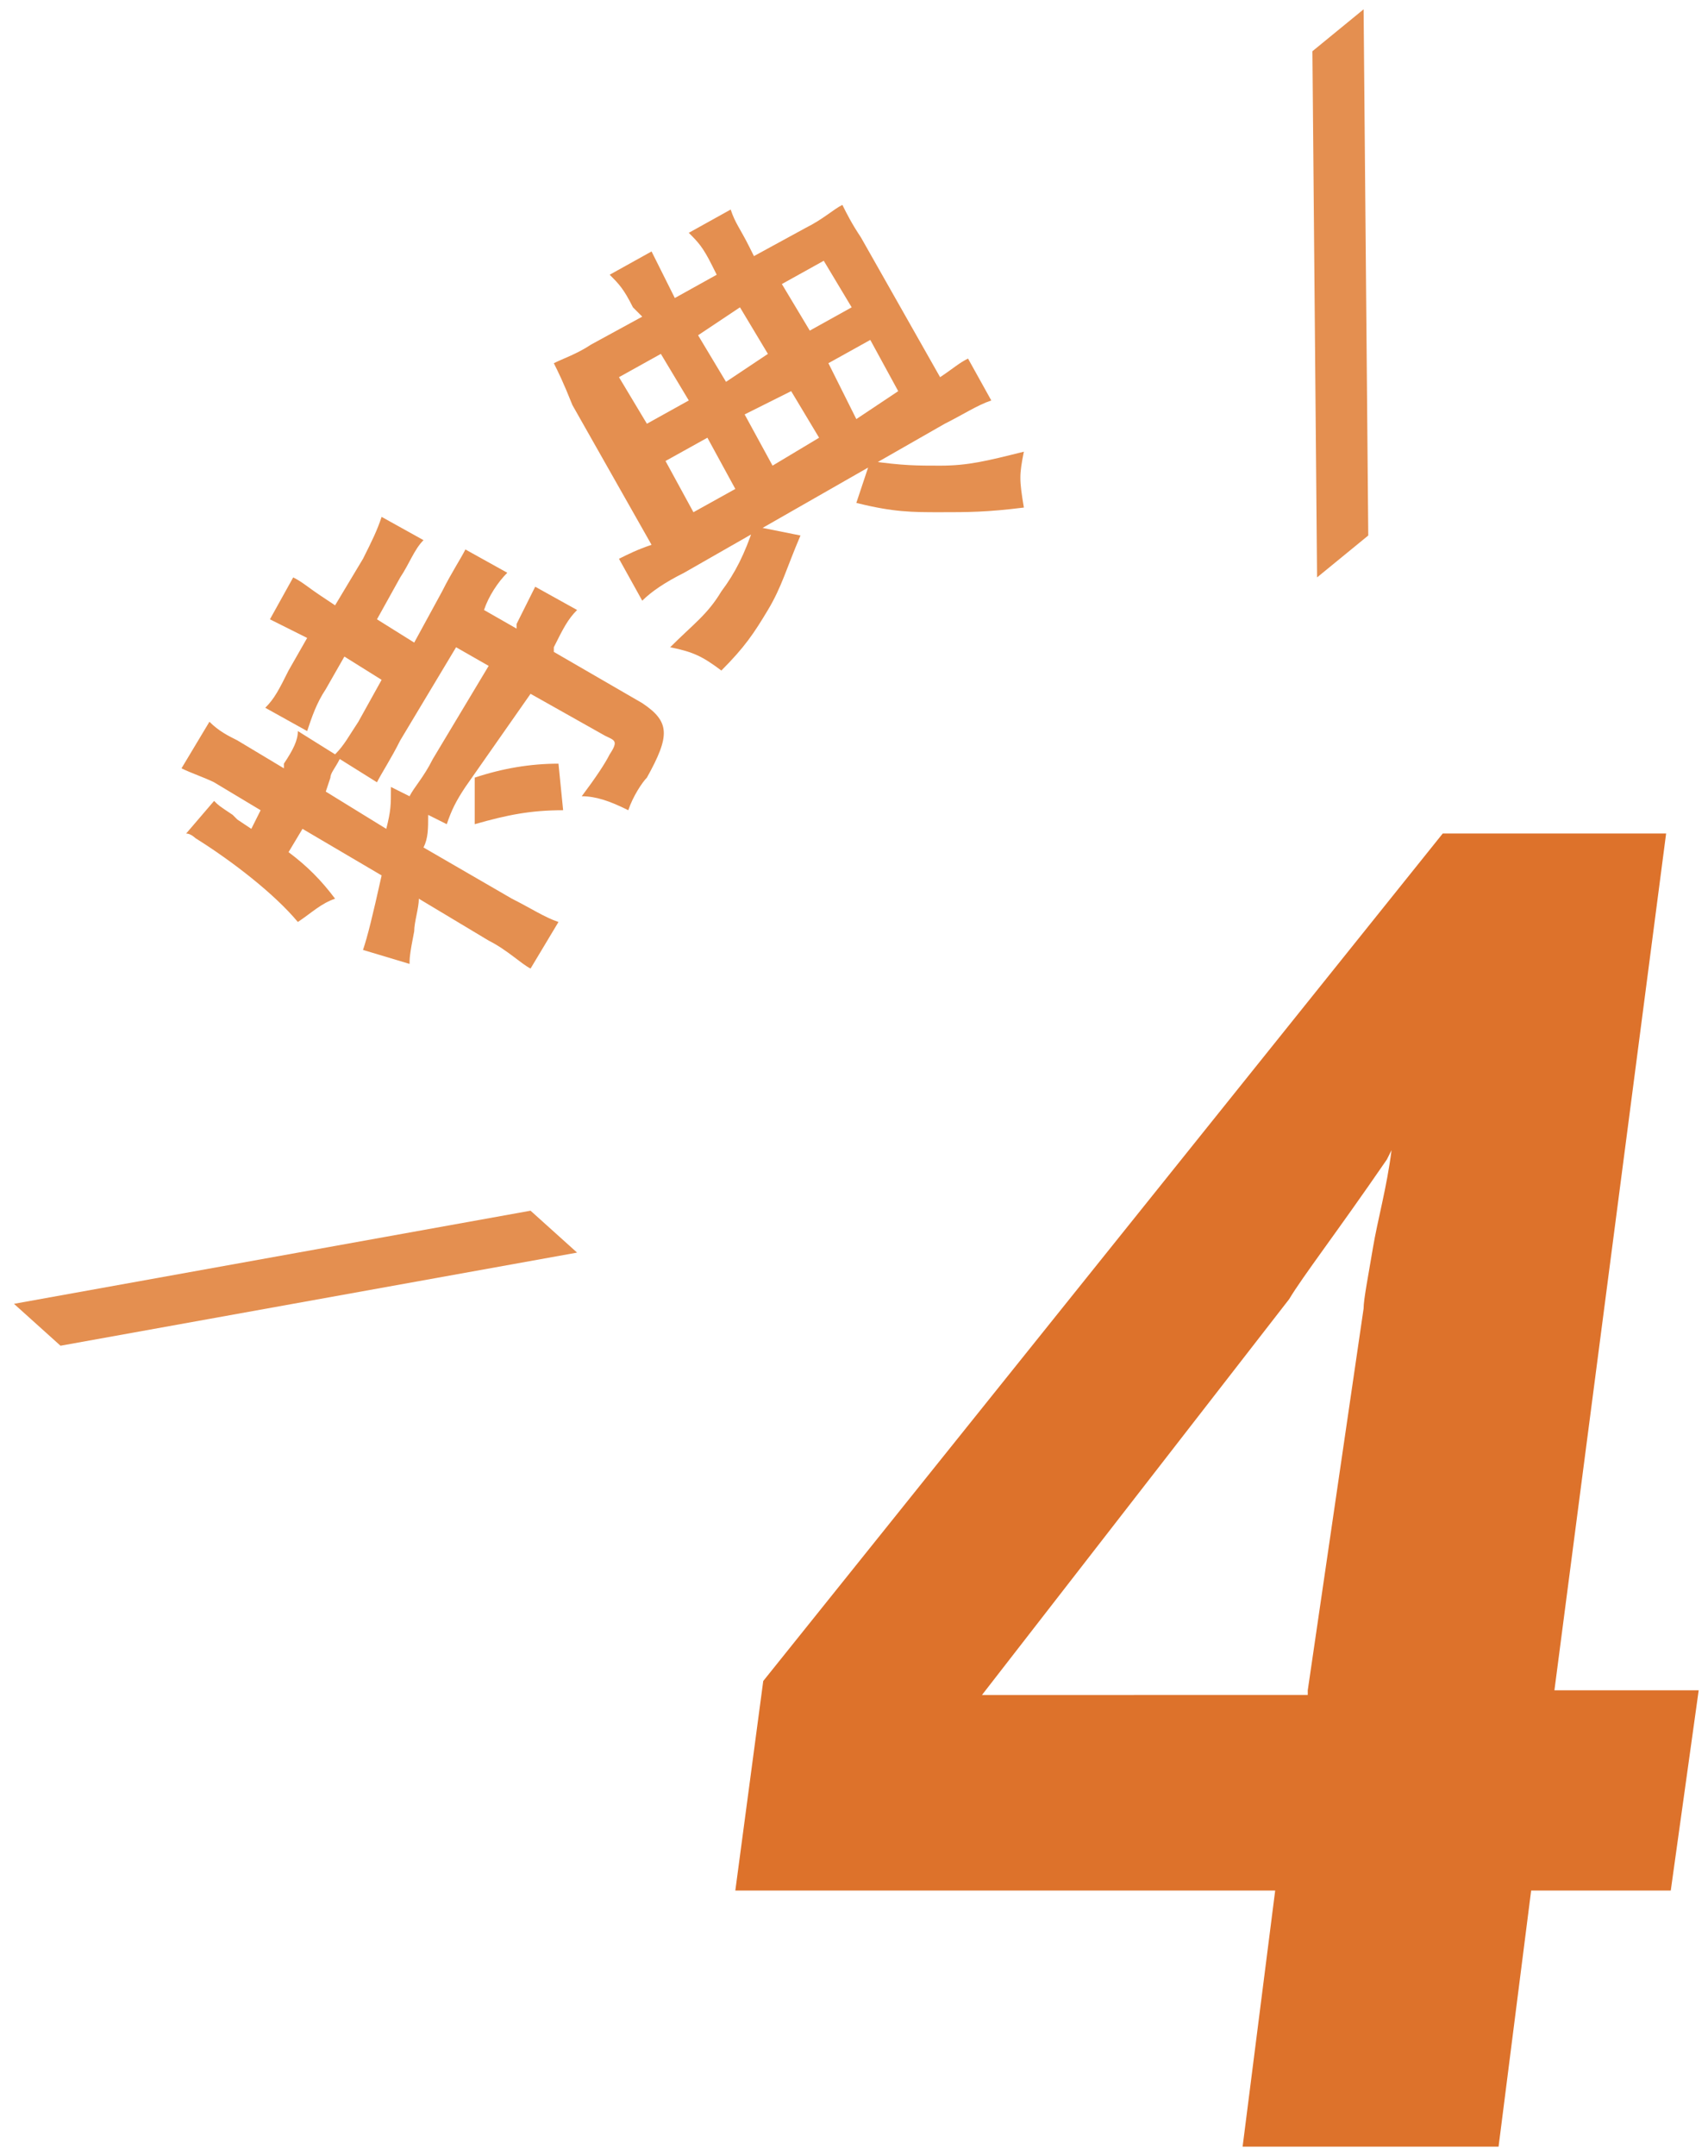 <?xml version="1.0" encoding="utf-8"?>
<!-- Generator: Adobe Illustrator 27.7.0, SVG Export Plug-In . SVG Version: 6.00 Build 0)  -->
<svg version="1.1" id="レイヤー_1" xmlns="http://www.w3.org/2000/svg" xmlns:xlink="http://www.w3.org/1999/xlink" x="0px"
	 y="0px" viewBox="0 0 36.7 46.3" style="enable-background:new 0 0 36.7 46.3;" xml:space="preserve">
<style type="text/css">
	.st0{fill:#DD722B;}
	.st1{fill:#E48F50;}
</style>
<g>
	<g>
		<path class="st0" d="M26.7,46.1l0.7-5.5H15.8l0.6-4.5L31,17.9h4.8l-2.4,18.4h3.1l-0.6,4.3h-3l-0.7,5.5H26.7z M28.1,36.3l1.2-8.2
			c0-0.2,0.1-0.7,0.2-1.3c0.1-0.6,0.3-1.3,0.4-2.1l-0.1,0.2c-1.1,1.6-1.8,2.5-2.1,3l-6.6,8.5H28.1z"/>
	</g>
	<g>
		<path class="st1" d="M0.3,28l11.1-2l1,0.9l-11.1,2L0.3,28z"/>
		<path class="st1" d="M6.2,18.3c0.4,0.3,0.7,0.6,1,1c-0.3,0.1-0.5,0.3-0.8,0.5c-0.5-0.6-1.4-1.3-2.2-1.8c0,0-0.1-0.1-0.2-0.1
			l0.6-0.7c0.1,0.1,0.1,0.1,0.4,0.3l0.1,0.1l0.3,0.2l0.2-0.4l-1-0.6c-0.2-0.1-0.5-0.2-0.7-0.3l0.6-1c0.2,0.2,0.4,0.3,0.6,0.4l1,0.6
			l0-0.1c0.2-0.3,0.3-0.5,0.3-0.7l0.8,0.5c0.2-0.2,0.3-0.4,0.5-0.7l0.5-0.9l-0.8-0.5l-0.4,0.7c-0.2,0.3-0.3,0.6-0.4,0.9l-0.9-0.5
			c0.2-0.2,0.3-0.4,0.5-0.8l0.4-0.7l-0.2-0.1c-0.2-0.1-0.4-0.2-0.6-0.3l0.5-0.9c0.2,0.1,0.3,0.2,0.6,0.4l0.3,0.2L7.8,12
			c0.2-0.4,0.3-0.6,0.4-0.9l0.9,0.5c-0.2,0.2-0.3,0.5-0.5,0.8l-0.5,0.9l0.8,0.5l0.6-1.1c0.2-0.4,0.4-0.7,0.5-0.9l0.9,0.5
			c-0.2,0.2-0.4,0.5-0.5,0.8l0,0l0.7,0.4l0-0.1c0.2-0.4,0.3-0.6,0.4-0.8l0.9,0.5c-0.2,0.2-0.3,0.4-0.5,0.8l0,0.1l1.9,1.1
			c0.6,0.4,0.6,0.7,0.1,1.6c-0.1,0.1-0.3,0.4-0.4,0.7c-0.4-0.2-0.7-0.3-1-0.3c0.3-0.4,0.5-0.7,0.6-0.9c0.2-0.3,0.1-0.3-0.1-0.4
			l-1.6-0.9L10,16.9c-0.2,0.3-0.3,0.5-0.4,0.8l-0.4-0.2c0,0.3,0,0.5-0.1,0.7l1.9,1.1c0.4,0.2,0.7,0.4,1,0.5l-0.6,1
			c-0.2-0.1-0.5-0.4-0.9-0.6L9,19.3c0,0.2-0.1,0.5-0.1,0.7c-0.1,0.5-0.1,0.6-0.1,0.7l-1-0.3c0.1-0.3,0.2-0.7,0.4-1.6l-1.7-1
			L6.2,18.3z M8.3,17.8c0.1-0.4,0.1-0.5,0.1-0.9l0.4,0.2c0.1-0.2,0.3-0.4,0.5-0.8l1.2-2l-0.7-0.4l-1.2,2c-0.2,0.4-0.4,0.7-0.5,0.9
			l-0.8-0.5c-0.1,0.2-0.2,0.3-0.2,0.4L7,17L8.3,17.8z M10.2,16.7c0.6-0.2,1.2-0.3,1.8-0.3l0.1,1c-0.7,0-1.2,0.1-1.9,0.3L10.2,16.7z"
			/>
		<path class="st1" d="M13.6,6.6c-0.2-0.4-0.3-0.5-0.5-0.7l0.9-0.5c0.1,0.2,0.2,0.4,0.4,0.8l0.1,0.2l0.9-0.5l-0.1-0.2
			c-0.2-0.4-0.3-0.5-0.5-0.7l0.9-0.5c0.1,0.3,0.2,0.4,0.4,0.8l0.1,0.2l1.1-0.6c0.4-0.2,0.6-0.4,0.8-0.5c0.1,0.2,0.2,0.4,0.4,0.7
			l1.7,3c0.3-0.2,0.4-0.3,0.6-0.4l0.5,0.9c-0.3,0.1-0.6,0.3-1,0.5l-5.6,3.2c-0.4,0.2-0.7,0.4-0.9,0.6l-0.5-0.9
			c0.2-0.1,0.4-0.2,0.7-0.3l-1.7-3C12.1,8.2,12,8,11.9,7.8c0.2-0.1,0.5-0.2,0.8-0.4l1.1-0.6L13.6,6.6z M14.2,7.6l-0.9,0.5l0.6,1
			l0.9-0.5L14.2,7.6z M15.2,9.4l-0.9,0.5l0.6,1.1l0.9-0.5L15.2,9.4z M17.2,11.5c-0.3,0.7-0.4,1.1-0.7,1.6c-0.3,0.5-0.5,0.8-1,1.3
			c-0.4-0.3-0.6-0.4-1.1-0.5c0.5-0.5,0.8-0.7,1.1-1.2c0.3-0.4,0.5-0.8,0.7-1.4L17.2,11.5z M16.5,7.6l-0.6-1L15,7.2l0.6,1L16.5,7.6z
			 M17.6,9.4L17,8.4L16,8.9l0.6,1.1L17.6,9.4z M18.3,6.6l-0.6-1l-0.9,0.5l0.6,1L18.3,6.6z M19.3,8.4l-0.6-1.1l-0.9,0.5L18.4,9
			L19.3,8.4z M18.7,9.9c0.7,0.1,1,0.1,1.5,0.1c0.6,0,1-0.1,1.8-0.3c-0.1,0.5-0.1,0.6,0,1.2C21.2,11,20.8,11,20.2,11
			c-0.6,0-1,0-1.8-0.2L18.7,9.9z"/>
		<path class="st1" d="M29.3,0.2l0.1,11.3l-1.1,0.9L28.2,1.1L29.3,0.2z"/>
	</g>
</g>
</svg>
